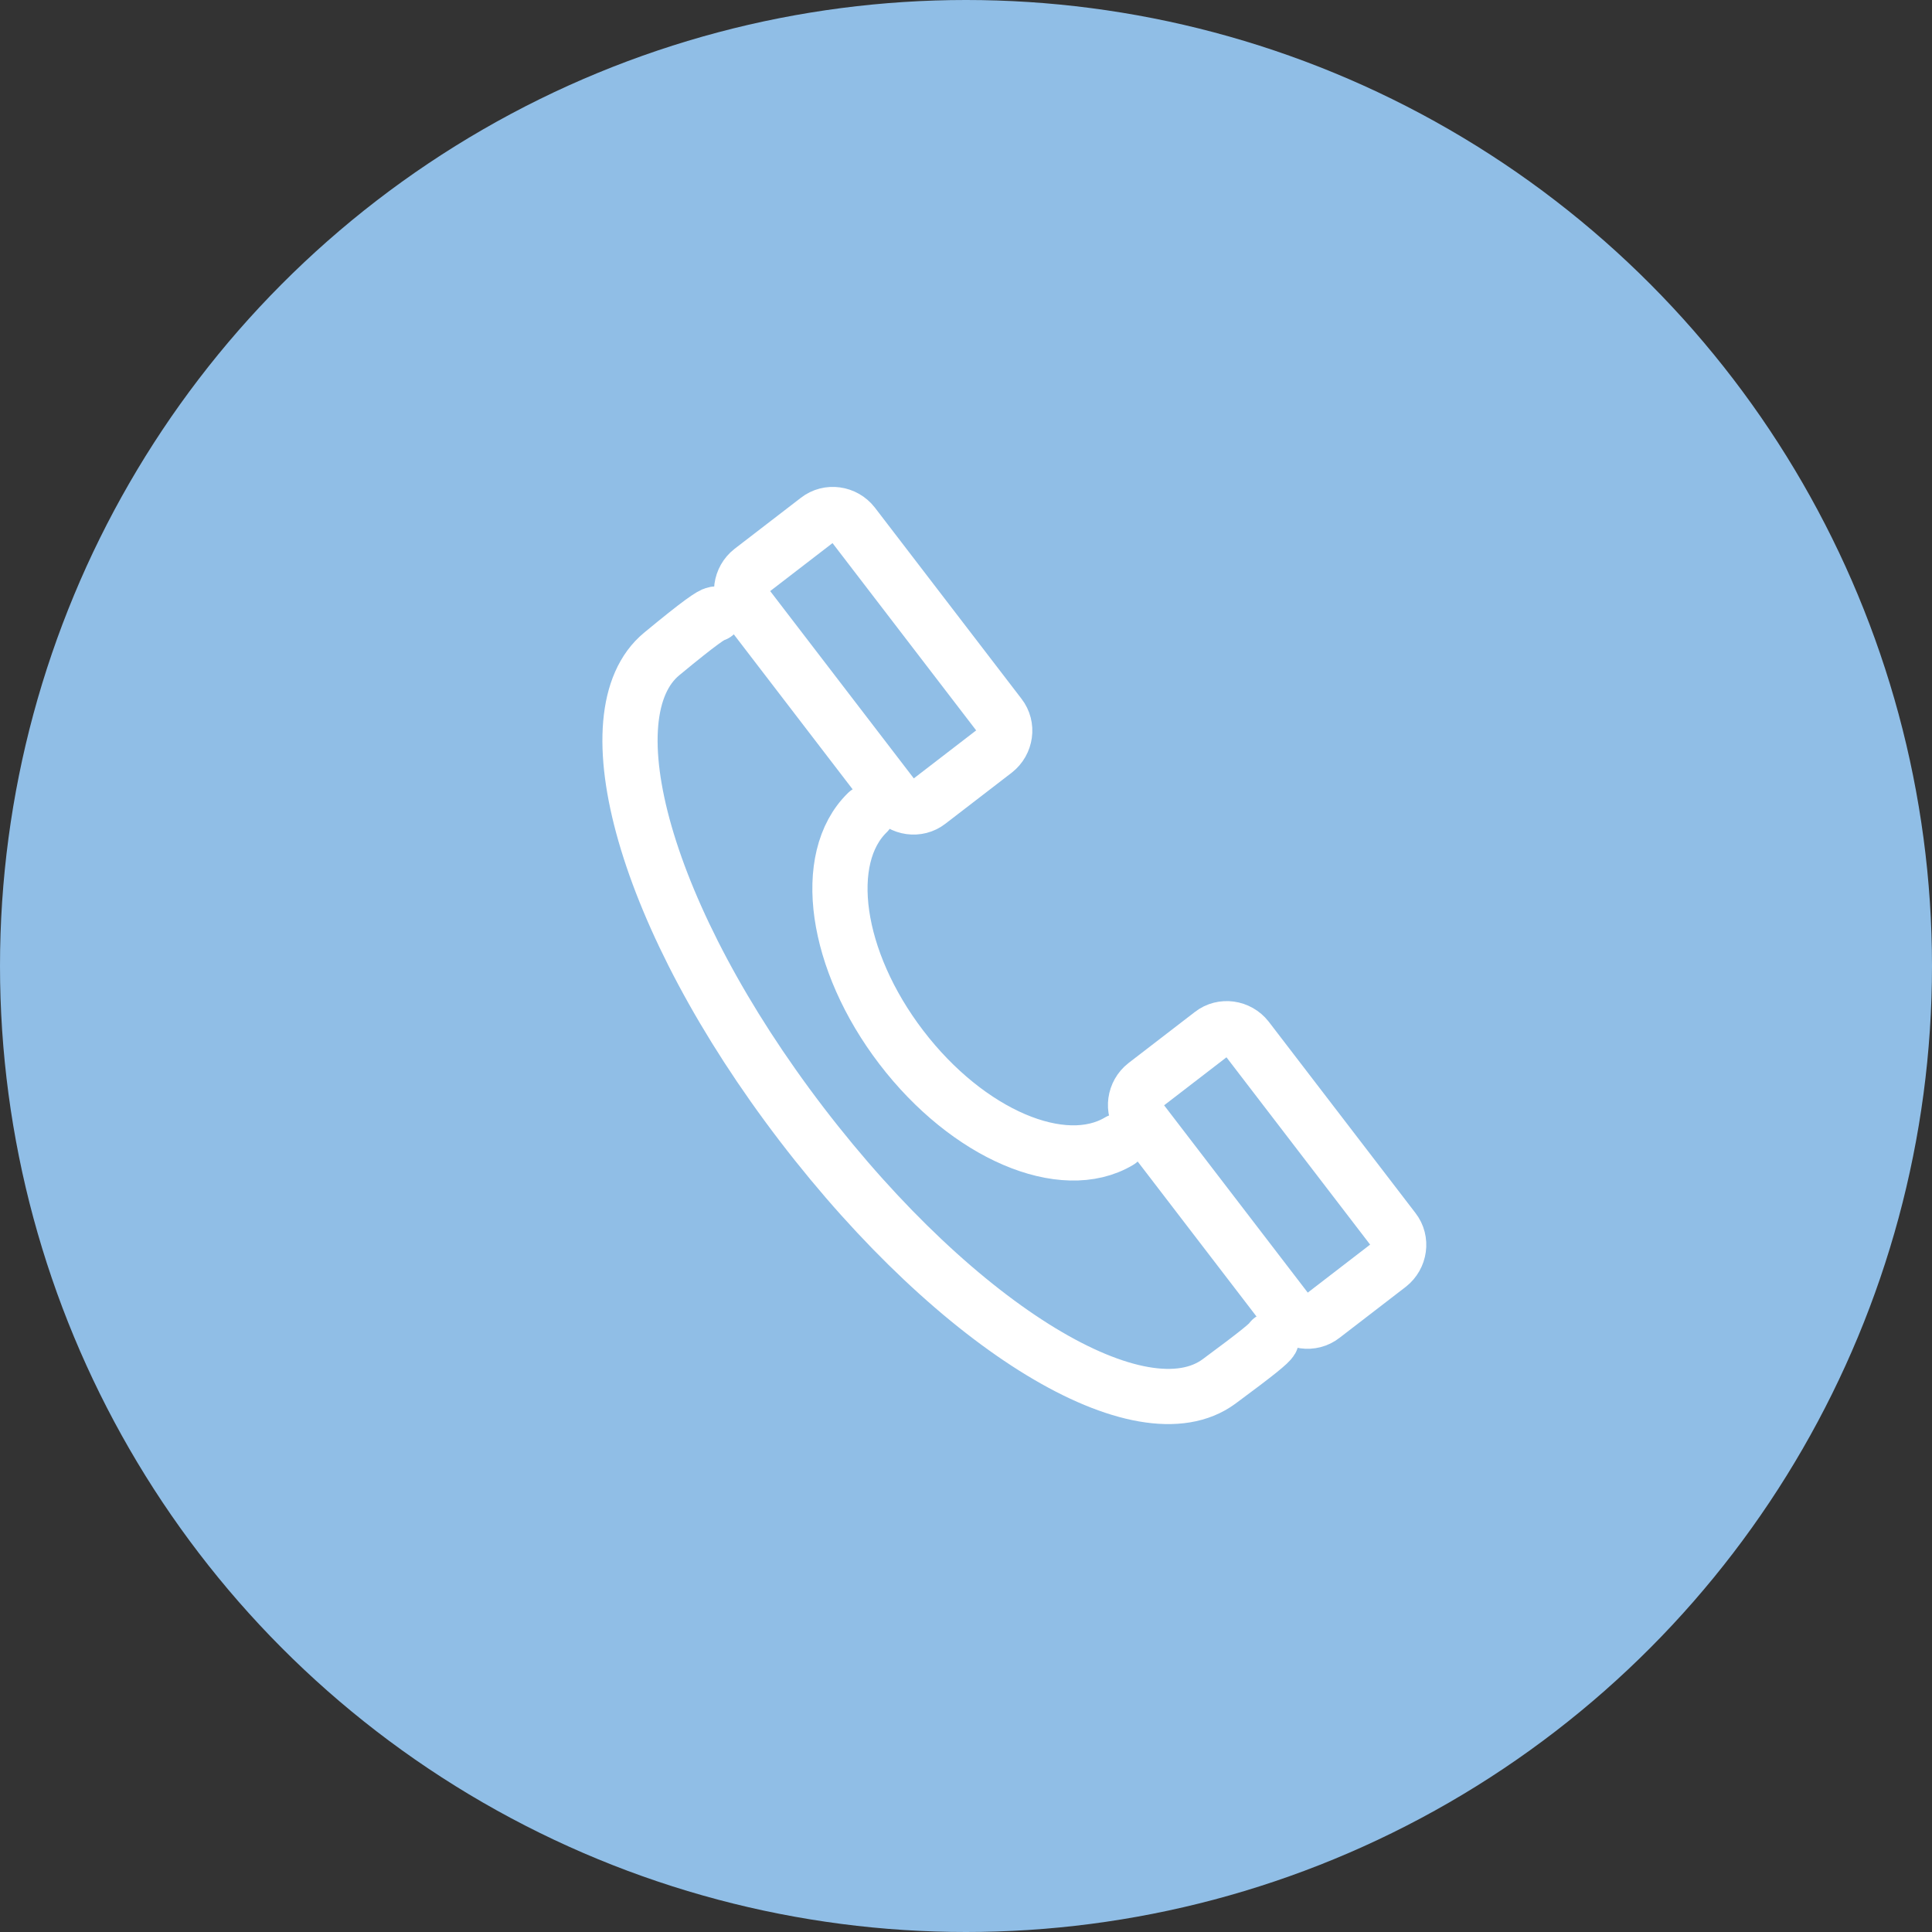 <svg width="70" height="70" viewBox="0 0 70 70" fill="none" xmlns="http://www.w3.org/2000/svg">
<rect x="0" y="0" width="70" height="70" fill="#333333" stroke="none"/>
<circle cx="35" cy="35" r="35" fill="#90BEE6"/>
<path d="M31.424 29.445C29.734 31.093 30.244 34.791 32.657 37.948C35.069 41.104 38.513 42.56 40.542 41.349" stroke="white" stroke-width="2" stroke-linecap="round" stroke-linejoin="round"/>
<path d="M46.059 48.544C45.985 48.671 45.591 49.001 44.167 50.053C41.383 52.104 34.783 48.225 29.044 40.732C23.304 33.229 21.349 25.863 23.974 23.695C25.387 22.526 25.781 22.271 25.908 22.25" stroke="white" stroke-width="2" stroke-linecap="round" stroke-linejoin="round"/>
<path d="M46.643 47.513L41.329 40.583C41.021 40.19 41.106 39.616 41.499 39.308L43.901 37.459C44.294 37.15 44.868 37.235 45.177 37.629L50.491 44.558C50.799 44.951 50.714 45.525 50.321 45.834L47.919 47.683C47.525 47.991 46.952 47.906 46.643 47.513Z" stroke="white" stroke-width="2" stroke-linecap="round" stroke-linejoin="round"/>
<path d="M32.37 28.882L27.056 21.952C26.748 21.559 26.833 20.985 27.226 20.677L29.628 18.828C30.021 18.52 30.595 18.605 30.903 18.998L36.217 25.927C36.525 26.32 36.44 26.895 36.047 27.203L33.645 29.052C33.252 29.36 32.678 29.275 32.37 28.882Z" stroke="white" stroke-width="2" stroke-linecap="round" stroke-linejoin="round"/>
</svg>
